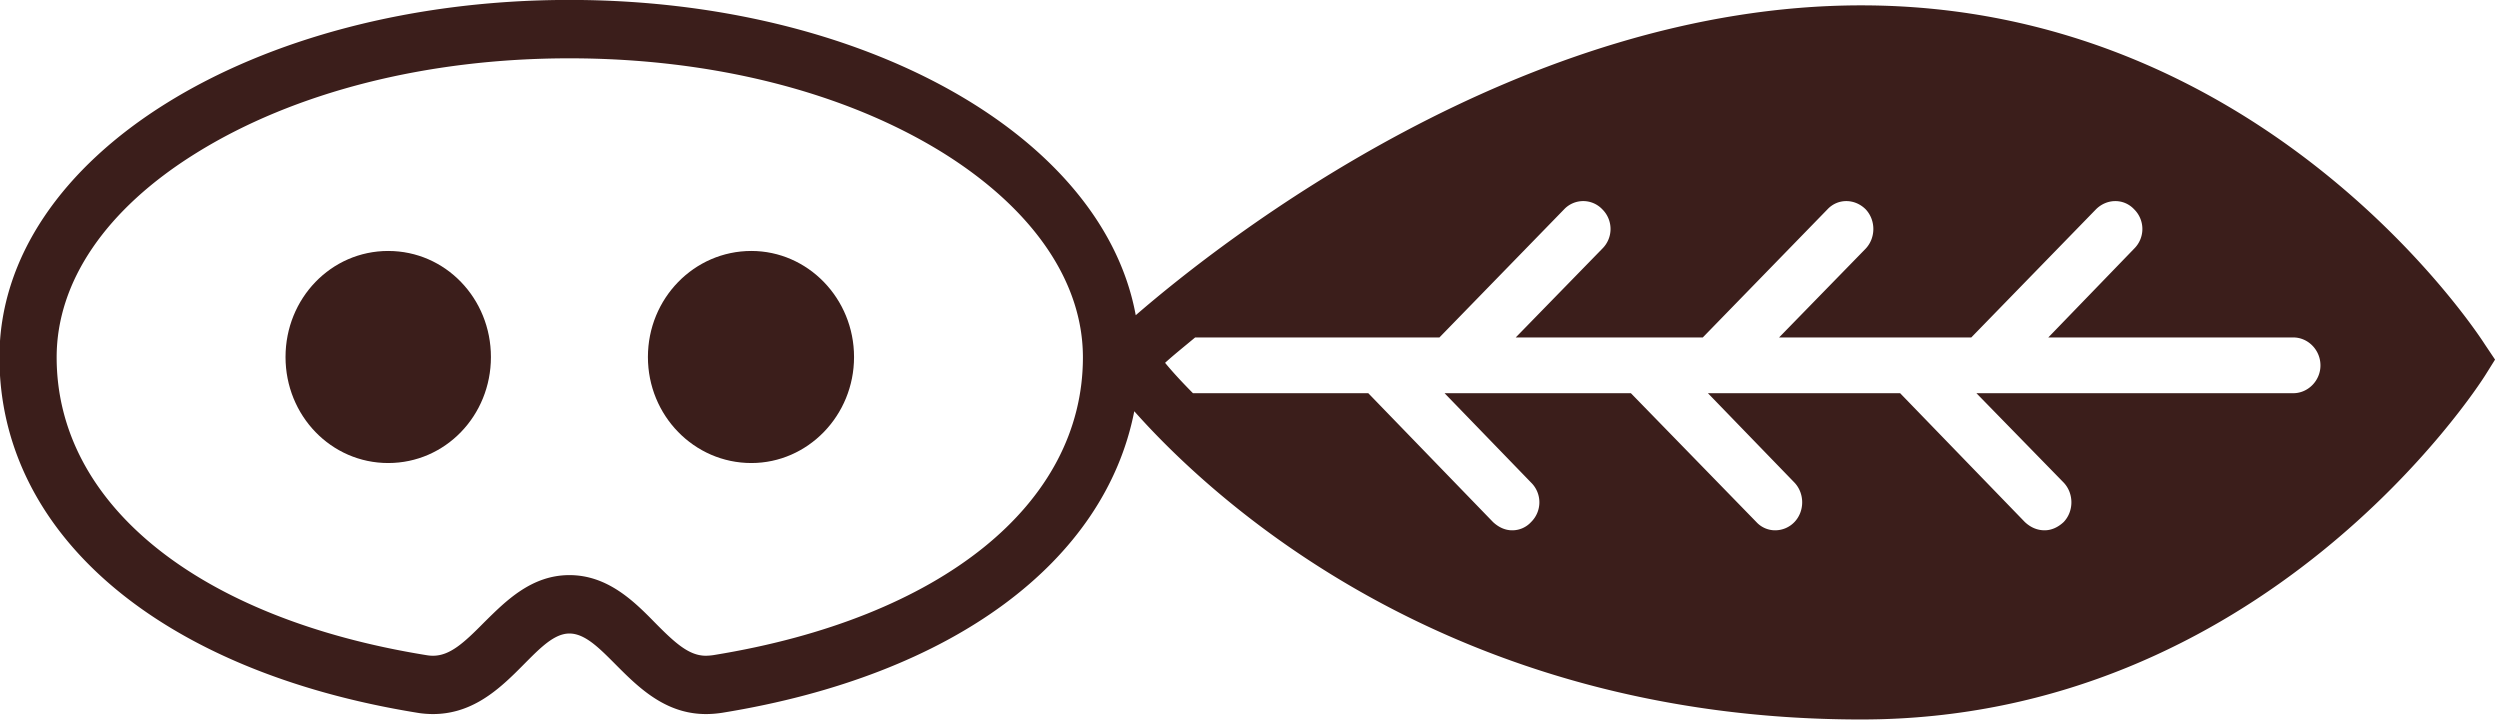 <svg viewBox="0 0 284 82" xmlns="http://www.w3.org/2000/svg" xml:space="preserve" fill-rule="evenodd" clip-rule="evenodd" stroke-linejoin="round" stroke-miterlimit="2">
  <g fill="#3b1e1b" fill-rule="nonzero">
    <path d="M282.27 39.109c-1-1.567-25.25-38.5-70.834-38.5-38.5 0-72.333 26.475-82.417 35.2C125.27 15.325 97.936-.008 64.686-.008c-35.75 0-64.75 17.758-64.75 40.6 0 20.008 18.083 35.625 47.5 40.383.583.1 1.25.142 1.75.142 8.083 0 11.417-9.15 15.5-9.15 4.167 0 7.5 9.15 15.5 9.15.583 0 1.167-.042 1.833-.142 26.334-4.258 43.5-17.225 46.834-34.258 8.833 9.941 35.666 35.016 82.583 35.016 45.583 0 69.917-37.541 70.917-39.15l1.083-1.733-1.167-1.741ZM81.02 74.425a6.644 6.644 0 0 1-.834.067c-1.917 0-3.5-1.442-5.833-3.809-2.334-2.383-5.334-5.35-9.667-5.35s-7.25 2.967-9.667 5.35c-2.333 2.367-3.916 3.809-5.833 3.809-.25 0-.5-.025-.75-.067-25.917-4.192-42-17.15-42-33.833C6.436 32 12.02 23.767 22.27 17.4 33.436 10.45 48.52 6.625 64.686 6.625c16.25 0 31.333 3.825 42.5 10.775 10.167 6.367 15.833 14.6 15.833 23.192 0 16.683-16.083 29.641-42 33.833Zm179.5-29.758h-36l9.916 10.158c1.167 1.233 1.167 3.25 0 4.475-.667.625-1.417.942-2.167.942-.833 0-1.583-.317-2.25-.942l-14.166-14.633h-21.834l9.834 10.158c1.166 1.233 1.166 3.25 0 4.475a3.026 3.026 0 0 1-2.167.942 2.891 2.891 0 0 1-2.167-.942l-14.25-14.633h-21.166l9.833 10.158a3.139 3.139 0 0 1 0 4.475 2.891 2.891 0 0 1-2.167.942c-.75 0-1.5-.317-2.166-.942l-14.167-14.633H135.52c-1.333-1.342-2.416-2.533-3.166-3.45.833-.767 2.083-1.775 3.416-2.883h27.75l14.167-14.559a2.986 2.986 0 0 1 4.333 0 3.139 3.139 0 0 1 0 4.475l-9.833 10.084h21.25l14.167-14.559c1.166-1.241 3.083-1.241 4.333 0 1.167 1.234 1.167 3.242 0 4.475l-9.833 10.084h21.833l14.167-14.559c1.25-1.241 3.166-1.241 4.333 0a3.139 3.139 0 0 1 0 4.475l-9.75 10.084h27.833c1.667 0 3.084 1.416 3.084 3.175 0 1.741-1.417 3.158-3.084 3.158Z"/>
      <path d="M44.103 28.509c-6.5 0-11.667 5.391-11.667 12.05 0 6.65 5.167 12.041 11.667 12.041S55.769 47.21 55.769 40.56c0-6.659-5.166-12.05-11.666-12.05ZM85.353 28.509c-6.5 0-11.75 5.391-11.75 12.05 0 6.65 5.25 12.041 11.75 12.041 6.416 0 11.666-5.391 11.666-12.041 0-6.659-5.25-12.05-11.666-12.05Z"/>
  </g>
</svg>